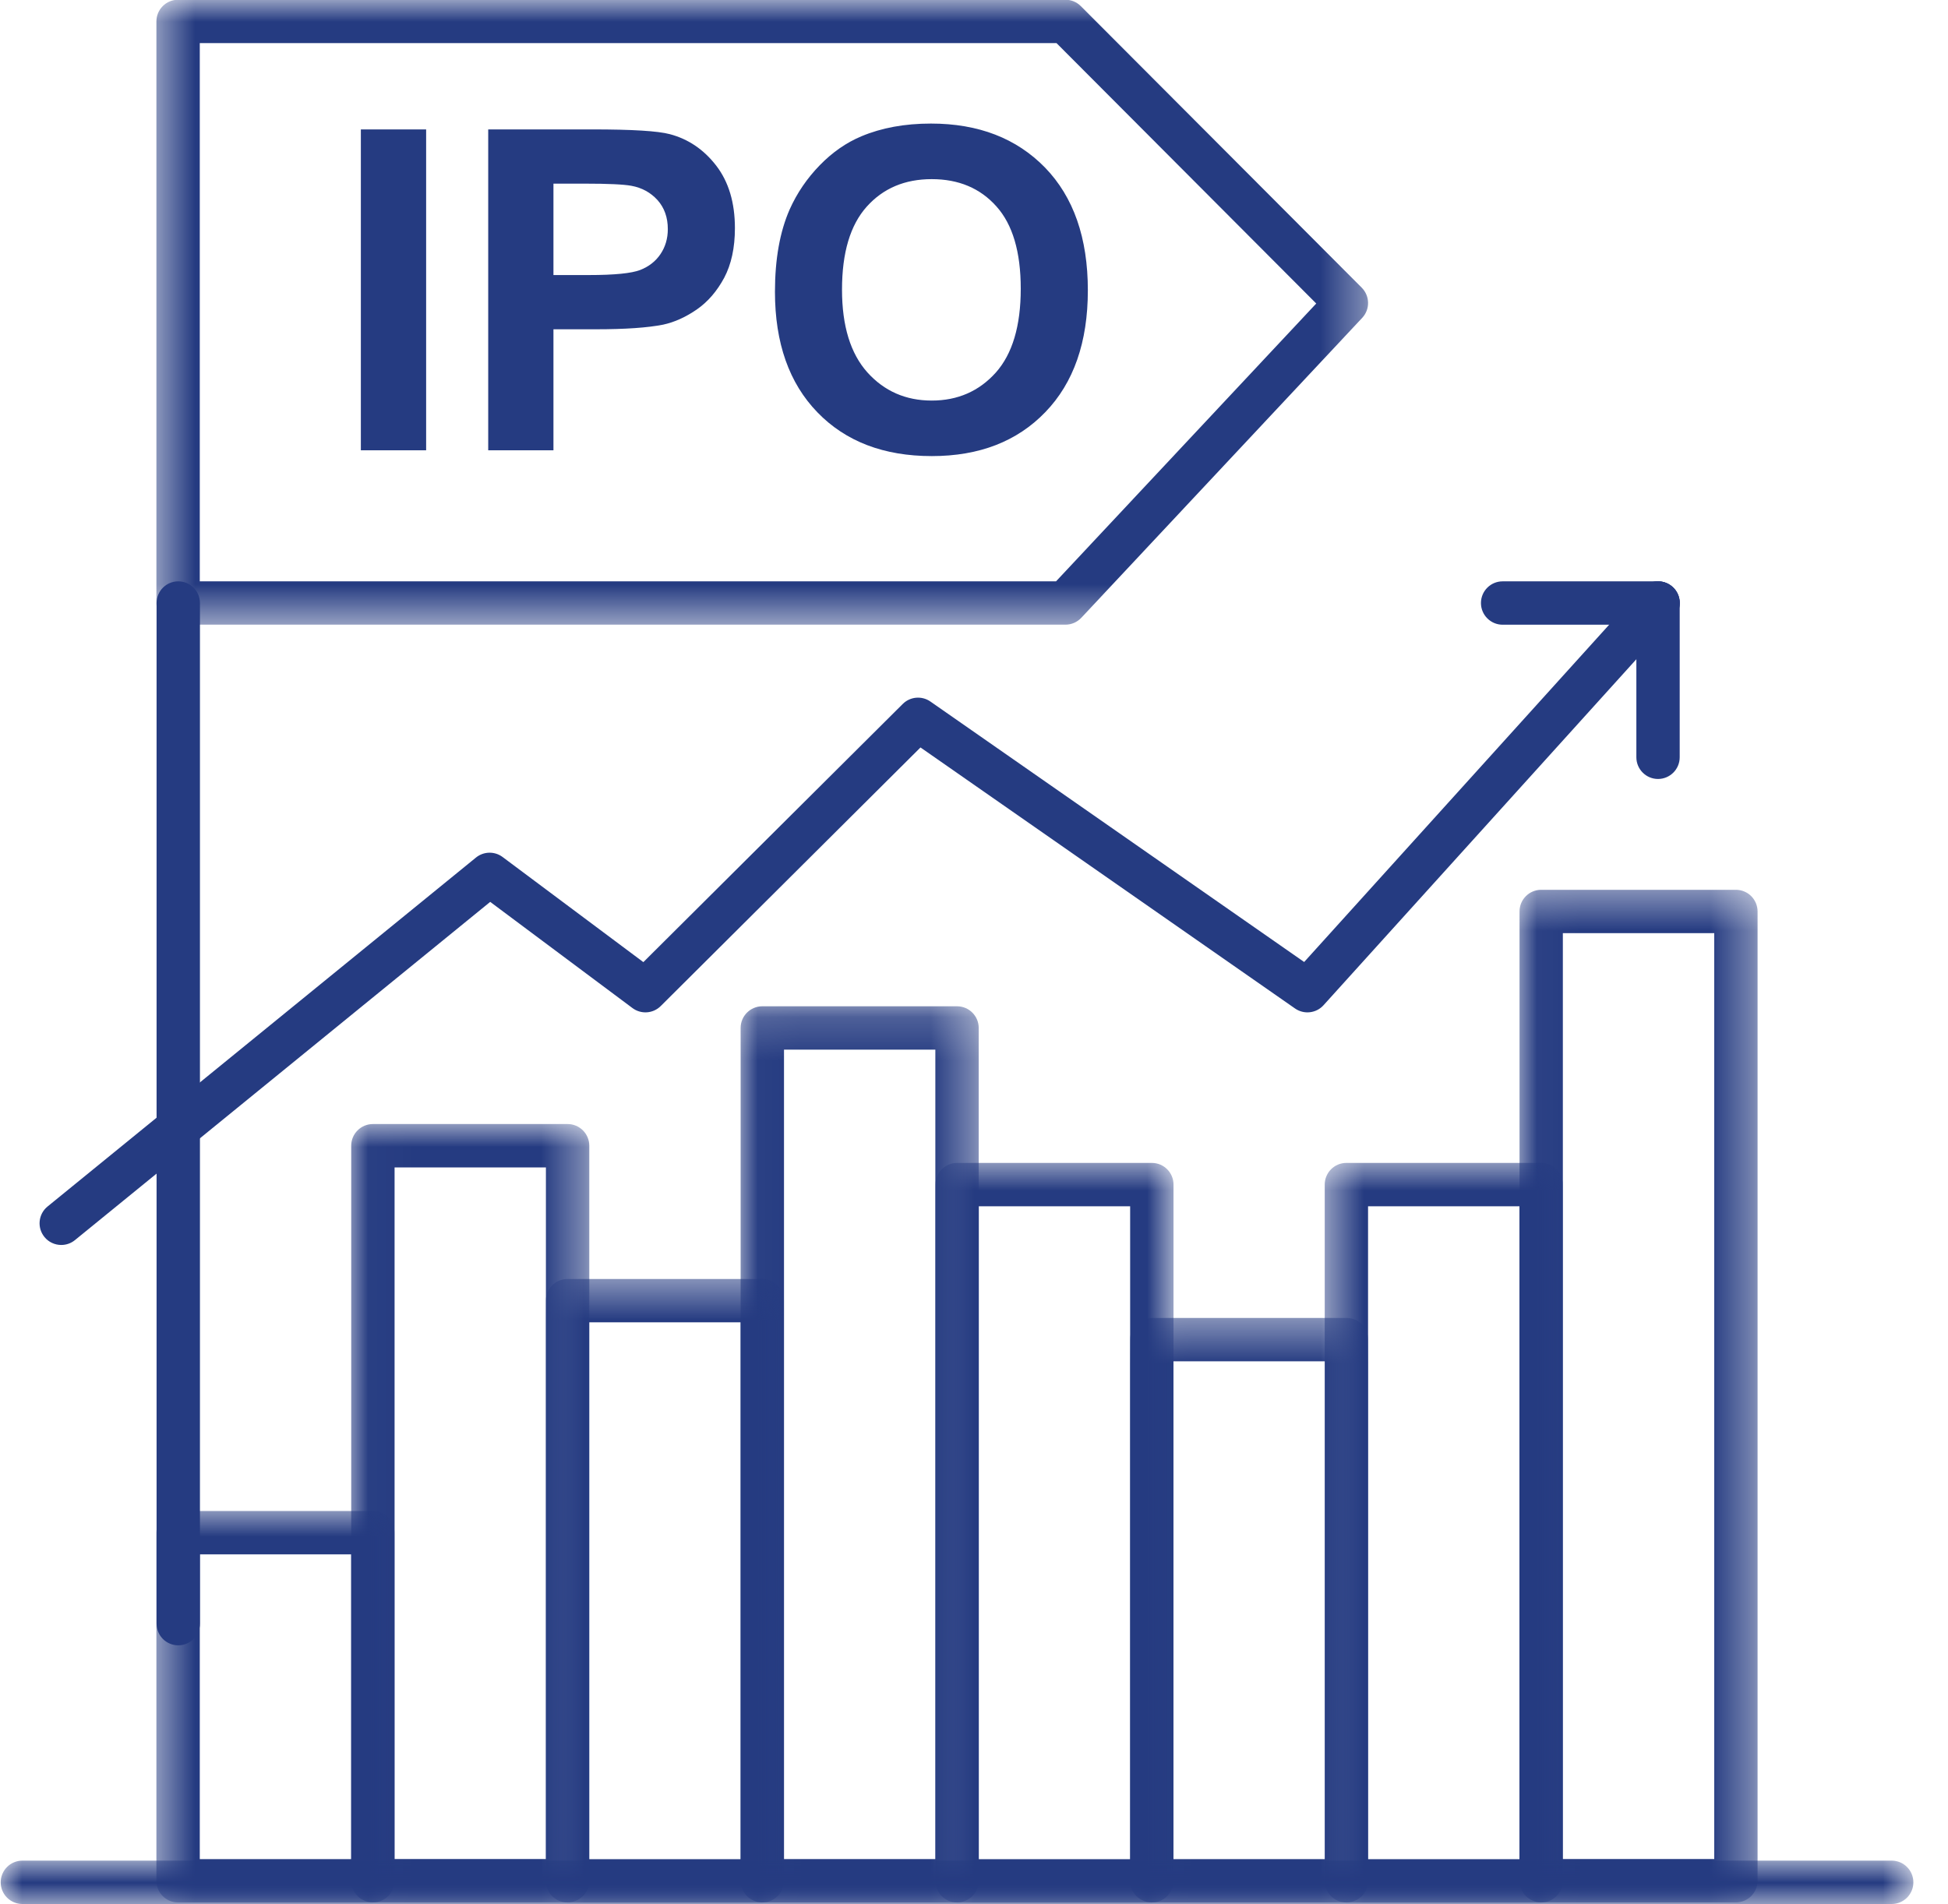 <svg width="45" height="44" viewBox="0 0 45 44" fill="none" xmlns="http://www.w3.org/2000/svg">
<mask id="mask0_5949_1448" style="mask-type:luminance" maskUnits="userSpaceOnUse" x="35" y="20" width="6" height="24">
<path d="M35.035 20.457H40.629V43.999H35.035V20.457Z" fill="white"/>
</mask>
<g mask="url(#mask0_5949_1448)">
<path d="M40.101 43.955H35.602C35.326 43.955 35.102 43.73 35.102 43.454V21.06C35.102 20.783 35.326 20.559 35.602 20.559H40.101C40.377 20.559 40.601 20.783 40.601 21.06V43.454C40.601 43.73 40.377 43.955 40.101 43.955ZM36.103 42.953H39.6V21.561H36.103V42.953Z" fill="#253B81"/>
</g>
<mask id="mask1_5949_1448" style="mask-type:luminance" maskUnits="userSpaceOnUse" x="30" y="26" width="7" height="18">
<path d="M30.535 26.734H36.129V44.001H30.535V26.734Z" fill="white"/>
</mask>
<g mask="url(#mask1_5949_1448)">
<path d="M35.601 43.958H31.102C30.826 43.958 30.602 43.733 30.602 43.456V27.37C30.602 27.093 30.826 26.869 31.102 26.869H35.601C35.877 26.869 36.102 27.093 36.102 27.37V43.456C36.102 43.733 35.877 43.958 35.601 43.958ZM31.603 42.956H35.1V27.871H31.603V42.956Z" fill="#253B81"/>
</g>
<mask id="mask2_5949_1448" style="mask-type:luminance" maskUnits="userSpaceOnUse" x="26" y="30" width="6" height="14">
<path d="M26.031 30.418H31.625V44.001H26.031V30.418Z" fill="white"/>
</mask>
<g mask="url(#mask2_5949_1448)">
<path d="M31.105 43.956H26.606C26.33 43.956 26.105 43.732 26.105 43.456V30.952C26.105 30.675 26.33 30.451 26.606 30.451H31.105C31.381 30.451 31.605 30.675 31.605 30.952V43.456C31.605 43.732 31.381 43.956 31.105 43.956ZM27.107 42.955H30.604V31.453H27.107V42.955Z" fill="#253B81"/>
</g>
<mask id="mask3_5949_1448" style="mask-type:luminance" maskUnits="userSpaceOnUse" x="21" y="26" width="7" height="18">
<path d="M21.531 26.734H27.125V44.001H21.531V26.734Z" fill="white"/>
</mask>
<g mask="url(#mask3_5949_1448)">
<path d="M26.608 43.958H22.11C21.833 43.958 21.609 43.733 21.609 43.456V27.37C21.609 27.093 21.833 26.869 22.11 26.869H26.608C26.885 26.869 27.109 27.093 27.109 27.37V43.456C27.109 43.733 26.885 43.958 26.608 43.958ZM22.611 42.956H26.107V27.871H22.611V42.956Z" fill="#253B81"/>
</g>
<mask id="mask4_5949_1448" style="mask-type:luminance" maskUnits="userSpaceOnUse" x="17" y="23" width="6" height="21">
<path d="M17.027 23.186H22.621V43.999H17.027V23.186Z" fill="white"/>
</mask>
<g mask="url(#mask4_5949_1448)">
<path d="M22.108 43.956H17.61C17.333 43.956 17.109 43.732 17.109 43.455V23.751C17.109 23.474 17.333 23.25 17.61 23.25H22.108C22.384 23.25 22.609 23.474 22.609 23.751V43.455C22.609 43.732 22.384 43.956 22.108 43.956ZM18.111 42.954H21.607V24.252H18.111V42.954Z" fill="#253B81"/>
</g>
<mask id="mask5_5949_1448" style="mask-type:luminance" maskUnits="userSpaceOnUse" x="12" y="29" width="7" height="15">
<path d="M12.523 29.463H18.117V44.001H12.523V29.463Z" fill="white"/>
</mask>
<g mask="url(#mask5_5949_1448)">
<path d="M17.608 43.958H13.11C12.834 43.958 12.609 43.733 12.609 43.457V30.051C12.609 29.775 12.834 29.551 13.11 29.551H17.608C17.885 29.551 18.109 29.775 18.109 30.051V43.457C18.109 43.733 17.885 43.958 17.608 43.958ZM13.611 42.956H17.108V30.552H13.611V42.956Z" fill="#253B81"/>
</g>
<mask id="mask6_5949_1448" style="mask-type:luminance" maskUnits="userSpaceOnUse" x="8" y="25" width="6" height="19">
<path d="M8.023 25.914H13.617V43.999H8.023V25.914Z" fill="white"/>
</mask>
<g mask="url(#mask6_5949_1448)">
<path d="M13.112 43.955H8.614C8.338 43.955 8.113 43.731 8.113 43.454V26.472C8.113 26.195 8.338 25.971 8.614 25.971H13.112C13.388 25.971 13.613 26.195 13.613 26.472V43.454C13.613 43.731 13.389 43.955 13.112 43.955ZM9.115 42.953H12.611V26.973H9.115V42.953Z" fill="#253B81"/>
</g>
<mask id="mask7_5949_1448" style="mask-type:luminance" maskUnits="userSpaceOnUse" x="3" y="34" width="7" height="10">
<path d="M3.52 34.783H9.113V44H3.52V34.783Z" fill="white"/>
</mask>
<g mask="url(#mask7_5949_1448)">
<path d="M8.612 43.957H4.114C3.838 43.957 3.613 43.732 3.613 43.456V35.413C3.613 35.136 3.838 34.912 4.114 34.912H8.612C8.889 34.912 9.113 35.136 9.113 35.413V43.456C9.113 43.732 8.889 43.957 8.612 43.957ZM4.615 42.955H8.112V35.913H4.615V42.955Z" fill="#253B81"/>
</g>
<mask id="mask8_5949_1448" style="mask-type:luminance" maskUnits="userSpaceOnUse" x="0" y="42" width="45" height="2">
<path d="M0 42.969H44.205V43.999H0V42.969Z" fill="white"/>
</mask>
<g mask="url(#mask8_5949_1448)">
<path d="M43.7 43.992H0.517C0.24 43.992 0.016 43.768 0.016 43.491C0.016 43.215 0.24 42.99 0.517 42.99H43.7C43.976 42.99 44.2 43.215 44.2 43.491C44.2 43.768 43.976 43.992 43.7 43.992Z" fill="#253B81"/>
</g>
<path d="M1.415 28.765C1.27 28.765 1.125 28.702 1.027 28.581C0.852 28.366 0.884 28.051 1.099 27.876L10.995 19.814C11.173 19.669 11.427 19.664 11.61 19.801L14.862 22.23L20.854 16.265C21.025 16.094 21.295 16.071 21.493 16.209L30.127 22.227L37.929 13.597C38.114 13.391 38.431 13.376 38.636 13.561C38.841 13.746 38.857 14.063 38.672 14.268L30.574 23.226C30.405 23.413 30.123 23.445 29.916 23.301L21.264 17.27L15.263 23.245C15.087 23.42 14.809 23.44 14.61 23.291L11.324 20.838L1.731 28.653C1.638 28.729 1.526 28.765 1.415 28.765Z" fill="#253B81"/>
<path d="M38.304 14.434H34.711C34.435 14.434 34.211 14.209 34.211 13.933C34.211 13.656 34.435 13.432 34.711 13.432H38.304C38.581 13.432 38.805 13.656 38.805 13.933C38.805 14.209 38.581 14.434 38.304 14.434Z" fill="#253B81"/>
<path d="M38.301 17.998C38.025 17.998 37.801 17.773 37.801 17.497V13.933C37.801 13.656 38.025 13.432 38.301 13.432C38.578 13.432 38.802 13.656 38.802 13.933V17.497C38.802 17.773 38.578 17.998 38.301 17.998Z" fill="#253B81"/>
<mask id="mask9_5949_1448" style="mask-type:luminance" maskUnits="userSpaceOnUse" x="3" y="0" width="29" height="15">
<path d="M3.52 0H31.625V14.454H3.52V0Z" fill="white"/>
</mask>
<g mask="url(#mask9_5949_1448)">
<path d="M24.613 14.433H4.114C3.837 14.433 3.613 14.208 3.613 13.932V0.495C3.613 0.219 3.837 -0.006 4.114 -0.006H24.613C24.746 -0.006 24.873 0.047 24.967 0.141L31.457 6.647C31.648 6.839 31.653 7.147 31.468 7.344L24.979 14.274C24.884 14.375 24.752 14.433 24.613 14.433ZM4.615 13.431H24.396L30.406 7.013L24.406 0.996H4.615V13.431Z" fill="#253B81"/>
</g>
<path d="M19.451 6.692C19.451 7.532 19.648 8.169 20.037 8.604C20.427 9.037 20.922 9.255 21.523 9.255C22.124 9.255 22.616 9.039 23.003 8.609C23.387 8.178 23.58 7.532 23.58 6.671C23.58 5.82 23.392 5.185 23.017 4.768C22.642 4.348 22.145 4.139 21.523 4.139C20.902 4.139 20.401 4.351 20.022 4.775C19.642 5.199 19.451 5.837 19.451 6.692ZM17.902 6.742C17.902 5.986 18.016 5.351 18.243 4.836C18.412 4.459 18.644 4.119 18.937 3.818C19.229 3.518 19.55 3.295 19.899 3.149C20.363 2.954 20.898 2.855 21.505 2.855C22.604 2.855 23.481 3.195 24.142 3.873C24.8 4.553 25.13 5.497 25.13 6.707C25.13 7.906 24.802 8.845 24.148 9.522C23.495 10.2 22.62 10.538 21.526 10.538C20.418 10.538 19.536 10.202 18.883 9.527C18.23 8.854 17.902 7.925 17.902 6.742ZM12.785 4.243V6.355H13.605C14.196 6.355 14.589 6.315 14.789 6.238C14.988 6.16 15.144 6.039 15.257 5.872C15.369 5.706 15.427 5.514 15.427 5.294C15.427 5.023 15.347 4.8 15.19 4.624C15.03 4.448 14.831 4.338 14.586 4.293C14.408 4.26 14.049 4.243 13.508 4.243H12.785ZM11.278 10.404V2.99H13.689C14.602 2.99 15.196 3.026 15.474 3.1C15.9 3.213 16.257 3.454 16.545 3.827C16.832 4.2 16.977 4.681 16.977 5.271C16.977 5.727 16.893 6.109 16.729 6.419C16.562 6.729 16.352 6.973 16.097 7.15C15.842 7.326 15.583 7.444 15.319 7.501C14.96 7.572 14.443 7.608 13.764 7.608H12.785V10.404H11.278ZM8.336 10.404V2.99H9.844V10.404H8.336Z" fill="#253B81"/>
<path d="M4.118 38.015C3.841 38.015 3.617 37.791 3.617 37.514V13.933C3.617 13.656 3.841 13.432 4.118 13.432C4.394 13.432 4.619 13.656 4.619 13.933V37.514C4.619 37.791 4.394 38.015 4.118 38.015Z" fill="#253B81"/>
</svg>
